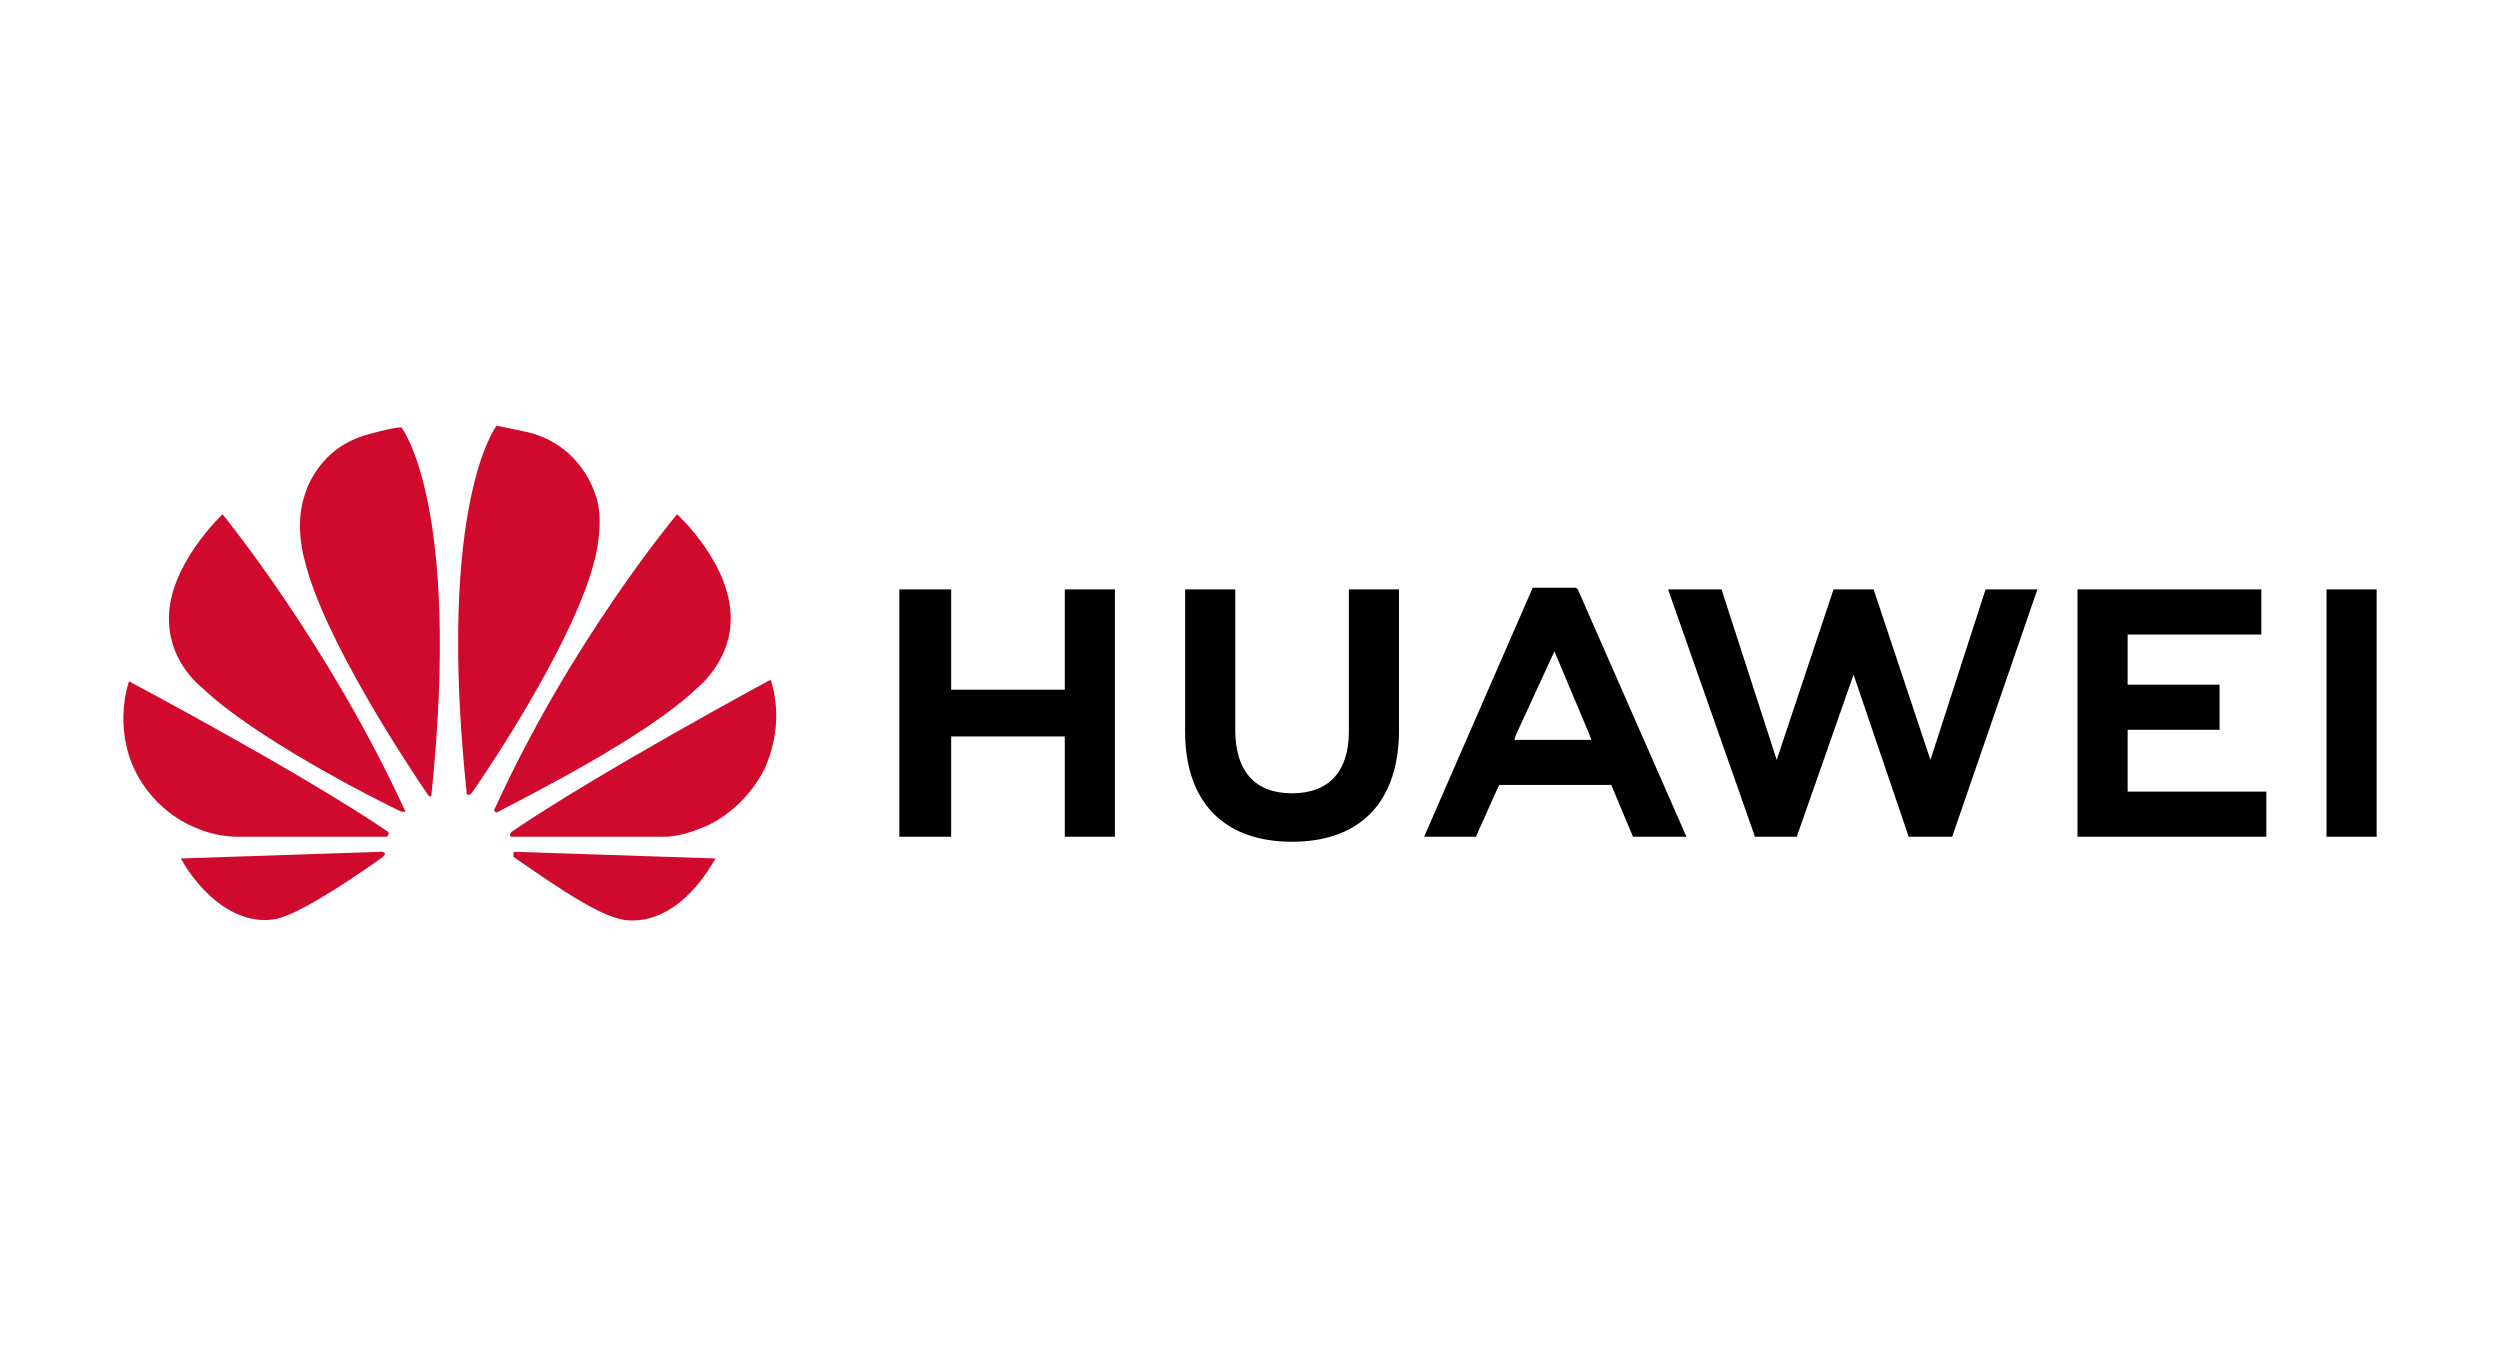 <svg width="91" height="49" viewBox="0 0 91 49" fill="none" xmlns="http://www.w3.org/2000/svg">
<path d="M34.622 21.455H32.736V30.458H34.622V26.808H38.758V30.458H40.583V21.455H38.758V25.105H34.622V21.455ZM49.099 26.625C49.099 28.085 48.37 28.876 47.031 28.876C45.693 28.876 44.963 28.085 44.963 26.565V21.455H43.138V26.625C43.138 29.18 44.537 30.64 47.031 30.64C49.525 30.64 50.924 29.18 50.924 26.565V21.455H49.099V26.625ZM66.74 21.455L64.672 27.66L62.664 21.455H60.718L63.881 30.458H65.402L67.47 24.557L69.477 30.458H71.059L74.161 21.455H72.275L70.268 27.66L68.2 21.455H66.74ZM80.792 24.922H77.446V23.097H82.312V21.455H75.621V30.458H82.495V28.815H77.446V26.565H80.792V24.922ZM84.685 21.455H86.51V30.458H84.685V21.455ZM58.65 28.572L59.441 30.458H61.387L57.433 21.455L57.372 21.394H55.791L51.837 30.458H53.722L54.513 28.694L54.574 28.572H58.65ZM56.581 23.706L57.859 26.747L57.92 26.93H55.122L55.182 26.747L56.581 23.706Z" fill="black"/>
<path d="M14.731 29.545C14.731 29.545 14.792 29.484 14.731 29.484C11.933 23.401 8.1 18.718 8.1 18.718C8.1 18.718 6.032 20.664 6.154 22.672C6.215 24.192 7.37 25.044 7.37 25.044C9.195 26.808 13.575 29.059 14.609 29.545H14.731ZM14.001 31.066C14.001 31.005 13.879 31.005 13.879 31.005L6.58 31.248C7.37 32.648 8.709 33.742 10.108 33.438C11.081 33.195 13.271 31.674 13.94 31.188C14.062 31.066 14.001 31.066 14.001 31.066ZM14.123 30.397C14.183 30.336 14.123 30.275 14.123 30.275C10.899 28.085 4.694 24.801 4.694 24.801C4.146 26.565 4.876 27.964 4.876 27.964C5.667 29.667 7.188 30.154 7.188 30.154C7.857 30.458 8.587 30.458 8.587 30.458H14.062C14.123 30.458 14.123 30.397 14.123 30.397ZM14.609 15.555C14.305 15.555 13.453 15.798 13.453 15.798C11.507 16.284 11.081 18.049 11.081 18.049C10.716 19.143 11.081 20.36 11.081 20.36C11.75 23.219 14.913 27.964 15.582 28.937L15.643 28.998C15.704 28.998 15.704 28.937 15.704 28.937C16.799 18.292 14.609 15.555 14.609 15.555ZM17.042 28.937C17.103 28.937 17.164 28.876 17.164 28.876C17.894 27.842 20.996 23.158 21.665 20.299C21.665 20.299 22.03 18.9 21.665 17.988C21.665 17.988 21.179 16.224 19.232 15.737C19.232 15.737 18.685 15.615 18.076 15.494C18.076 15.494 15.887 18.292 16.982 28.815C16.982 28.937 17.042 28.937 17.042 28.937ZM18.746 31.005C18.746 31.005 18.685 31.005 18.685 31.066V31.188C19.415 31.674 21.483 33.195 22.517 33.438C22.517 33.438 24.403 34.108 26.045 31.248L18.746 31.005ZM28.052 24.74C28.052 24.74 21.848 28.085 18.624 30.275C18.624 30.275 18.563 30.336 18.563 30.397C18.563 30.397 18.563 30.458 18.624 30.458H24.22C24.22 30.458 24.768 30.458 25.498 30.154C25.498 30.154 27.018 29.667 27.87 27.903C27.87 27.842 28.6 26.443 28.052 24.74ZM18.016 29.545C18.016 29.545 18.076 29.606 18.137 29.545C19.171 28.998 23.551 26.808 25.376 25.044C25.376 25.044 26.532 24.131 26.593 22.672C26.714 20.603 24.646 18.718 24.646 18.718C24.646 18.718 20.814 23.28 18.016 29.424C18.016 29.424 17.955 29.484 18.016 29.545Z" fill="#CF0A2C"/>
</svg>
